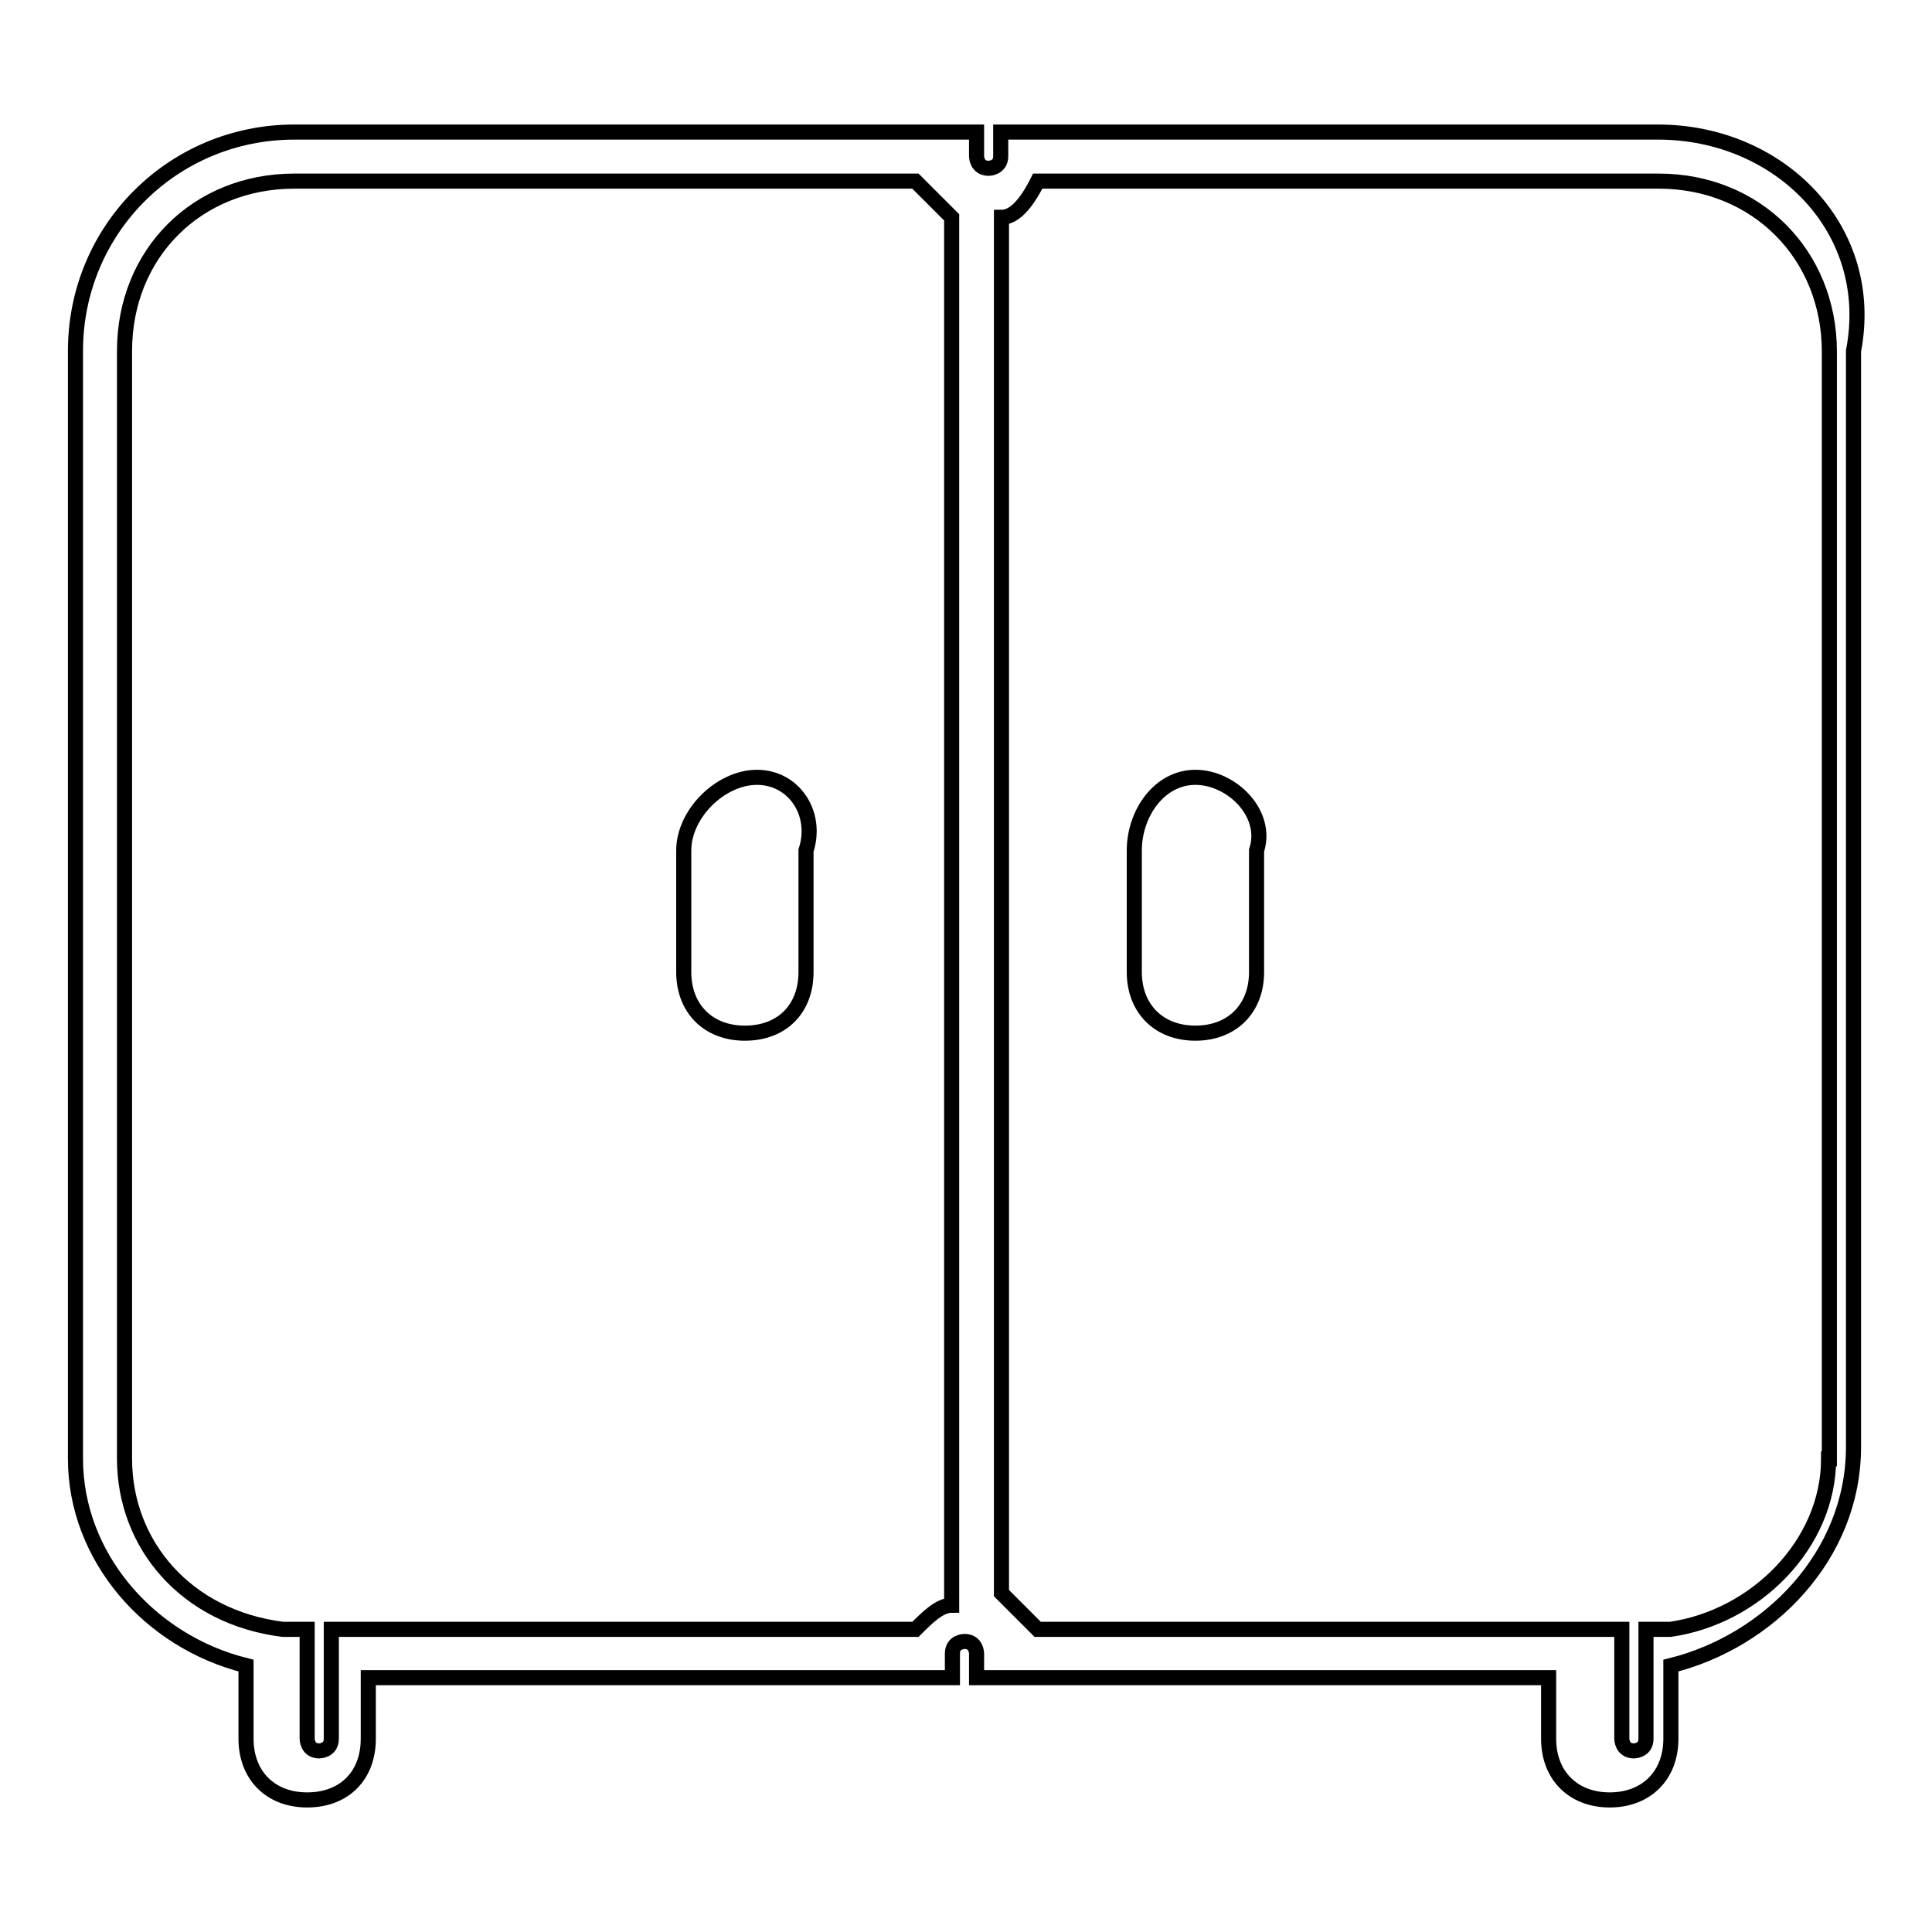 <?xml version="1.0" encoding="utf-8"?>
<!-- Svg Vector Icons : http://www.onlinewebfonts.com/icon -->
<!DOCTYPE svg PUBLIC "-//W3C//DTD SVG 1.1//EN" "http://www.w3.org/Graphics/SVG/1.1/DTD/svg11.dtd">
<svg version="1.1" xmlns="http://www.w3.org/2000/svg" xmlns:xlink="http://www.w3.org/1999/xlink" x="0px" y="0px" viewBox="0 0 256 256" enable-background="new 0 0 256 256" xml:space="preserve">
<g> <path stroke-width="2" fill-opacity="0" stroke="#000000"  d="M100.3,103c-4.8,0-9.7,4.8-9.7,9.7v16.1c0,4.8,3.2,8.1,8.1,8.1s8.1-3.2,8.1-8.1v-16.1 C108.4,107.8,105.2,103,100.3,103z"/> <path stroke-width="2" fill-opacity="0" stroke="#000000"  d="M219.7,17.5h-87.1v3.2c0,1.6-1.6,1.6-1.6,1.6c-1.6,0-1.6-1.6-1.6-1.6v-3.2H39c-16.1,0-29,12.9-29,29v146.8 c0,12.9,9.7,24.2,22.6,27.4v9.7c0,4.8,3.2,8.1,8.1,8.1s8.1-3.2,8.1-8.1v-8.1h77.4v-3.2c0-1.6,1.6-1.6,1.6-1.6 c1.6,0,1.6,1.6,1.6,1.6v3.2h75.8v8.1c0,4.8,3.2,8.1,8.1,8.1c4.8,0,8.1-3.2,8.1-8.1v-9.7c12.9-3.2,24.2-14.5,24.2-29V46.5 C248.7,30.4,235.8,17.5,219.7,17.5L219.7,17.5z M121.3,215.9H43.9v14.5c0,1.6-1.6,1.6-1.6,1.6c-1.6,0-1.6-1.6-1.6-1.6v-14.5h-3.2 c-12.9-1.6-21-11.3-21-22.6V46.5C16.5,33.6,26.1,24,39,24h82.3l4.8,4.8v183.9C124.5,212.7,122.9,214.3,121.3,215.9z M242.3,193.3 c0,11.3-9.7,21-21,22.6h-3.2v14.5c0,1.6-1.6,1.6-1.6,1.6c-1.6,0-1.6-1.6-1.6-1.6v-14.5h-77.4l-4.8-4.8V28.8c1.6,0,3.2-1.6,4.8-4.8 h82.3c12.9,0,22.6,9.7,22.6,22.6V193.3z"/> <path stroke-width="2" fill-opacity="0" stroke="#000000"  d="M158.4,103c-4.8,0-8.1,4.8-8.1,9.7v16.1c0,4.8,3.2,8.1,8.1,8.1c4.8,0,8.1-3.2,8.1-8.1v-16.1 C168.1,107.8,163.2,103,158.4,103z"/></g>
</svg>